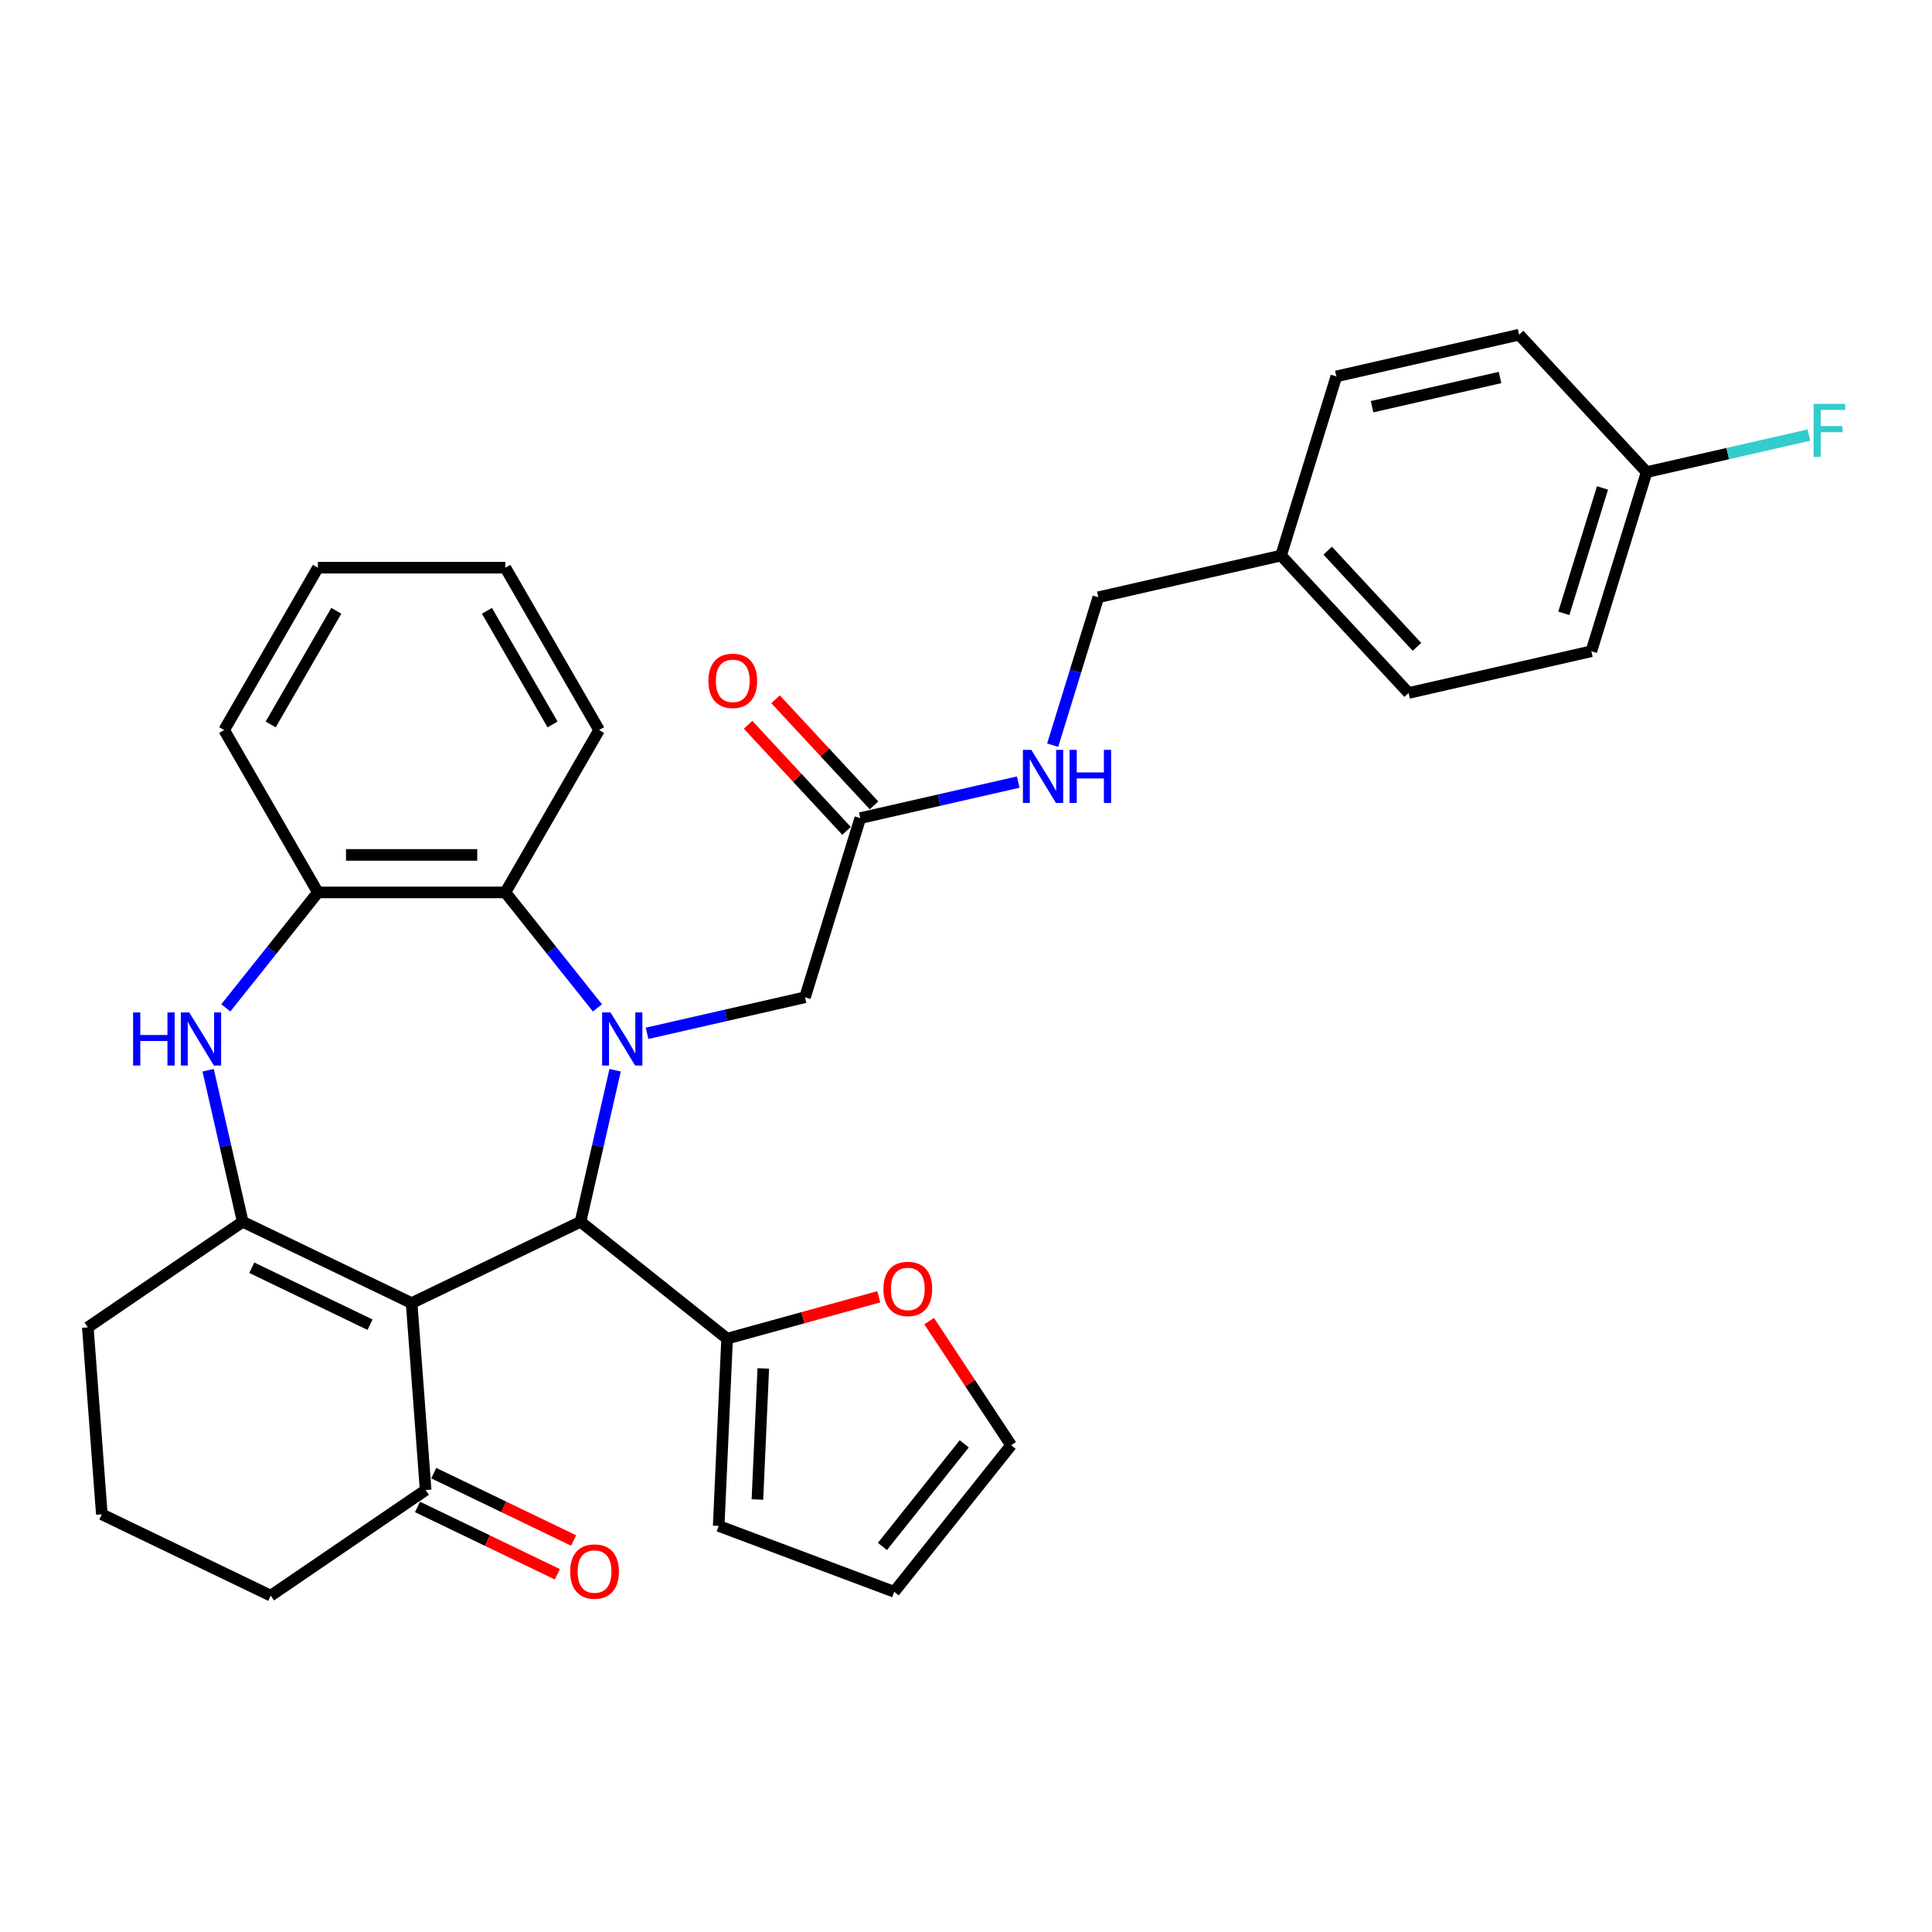 <?xml version='1.0' encoding='iso-8859-1'?>
<svg version='1.1' baseProfile='full'
              xmlns='http://www.w3.org/2000/svg'
                      xmlns:rdkit='http://www.rdkit.org/xml'
                      xmlns:xlink='http://www.w3.org/1999/xlink'
                  xml:space='preserve'
width='1000px' height='1000px' viewBox='0 0 1000 1000'>
<!-- END OF HEADER -->
<rect style='opacity:1.0;fill:#FFFFFF;stroke:none' width='1000' height='1000' x='0' y='0'> </rect>
<path class='bond-1' d='M 318.383,553.943 L 309.432,593.162' style='fill:none;fill-rule:evenodd;stroke:#0000FF;stroke-width:6px;stroke-linecap:butt;stroke-linejoin:miter;stroke-opacity:1' />
<path class='bond-1' d='M 309.432,593.162 L 300.481,632.38' style='fill:none;fill-rule:evenodd;stroke:#000000;stroke-width:6px;stroke-linecap:butt;stroke-linejoin:miter;stroke-opacity:1' />
<path class='bond-4' d='M 309.226,521.667 L 285.399,491.79' style='fill:none;fill-rule:evenodd;stroke:#0000FF;stroke-width:6px;stroke-linecap:butt;stroke-linejoin:miter;stroke-opacity:1' />
<path class='bond-4' d='M 285.399,491.79 L 261.572,461.912' style='fill:none;fill-rule:evenodd;stroke:#000000;stroke-width:6px;stroke-linecap:butt;stroke-linejoin:miter;stroke-opacity:1' />
<path class='bond-8' d='M 334.921,534.845 L 375.798,525.515' style='fill:none;fill-rule:evenodd;stroke:#0000FF;stroke-width:6px;stroke-linecap:butt;stroke-linejoin:miter;stroke-opacity:1' />
<path class='bond-8' d='M 375.798,525.515 L 416.676,516.185' style='fill:none;fill-rule:evenodd;stroke:#000000;stroke-width:6px;stroke-linecap:butt;stroke-linejoin:miter;stroke-opacity:1' />
<path class='bond-0' d='M 213.055,674.482 L 300.481,632.38' style='fill:none;fill-rule:evenodd;stroke:#000000;stroke-width:6px;stroke-linecap:butt;stroke-linejoin:miter;stroke-opacity:1' />
<path class='bond-2' d='M 213.055,674.482 L 125.629,632.38' style='fill:none;fill-rule:evenodd;stroke:#000000;stroke-width:6px;stroke-linecap:butt;stroke-linejoin:miter;stroke-opacity:1' />
<path class='bond-2' d='M 191.521,685.652 L 130.322,656.18' style='fill:none;fill-rule:evenodd;stroke:#000000;stroke-width:6px;stroke-linecap:butt;stroke-linejoin:miter;stroke-opacity:1' />
<path class='bond-7' d='M 213.055,674.482 L 220.306,771.246' style='fill:none;fill-rule:evenodd;stroke:#000000;stroke-width:6px;stroke-linecap:butt;stroke-linejoin:miter;stroke-opacity:1' />
<path class='bond-6' d='M 300.481,632.38 L 376.346,692.88' style='fill:none;fill-rule:evenodd;stroke:#000000;stroke-width:6px;stroke-linecap:butt;stroke-linejoin:miter;stroke-opacity:1' />
<path class='bond-17' d='M 125.629,632.38 L 45.455,687.042' style='fill:none;fill-rule:evenodd;stroke:#000000;stroke-width:6px;stroke-linecap:butt;stroke-linejoin:miter;stroke-opacity:1' />
<path class='bond-32' d='M 125.629,632.38 L 116.678,593.162' style='fill:none;fill-rule:evenodd;stroke:#000000;stroke-width:6px;stroke-linecap:butt;stroke-linejoin:miter;stroke-opacity:1' />
<path class='bond-32' d='M 116.678,593.162 L 107.726,553.943' style='fill:none;fill-rule:evenodd;stroke:#0000FF;stroke-width:6px;stroke-linecap:butt;stroke-linejoin:miter;stroke-opacity:1' />
<path class='bond-3' d='M 116.884,521.667 L 140.711,491.79' style='fill:none;fill-rule:evenodd;stroke:#0000FF;stroke-width:6px;stroke-linecap:butt;stroke-linejoin:miter;stroke-opacity:1' />
<path class='bond-3' d='M 140.711,491.79 L 164.537,461.912' style='fill:none;fill-rule:evenodd;stroke:#000000;stroke-width:6px;stroke-linecap:butt;stroke-linejoin:miter;stroke-opacity:1' />
<path class='bond-5' d='M 261.572,461.912 L 164.537,461.912' style='fill:none;fill-rule:evenodd;stroke:#000000;stroke-width:6px;stroke-linecap:butt;stroke-linejoin:miter;stroke-opacity:1' />
<path class='bond-5' d='M 247.017,442.505 L 179.092,442.505' style='fill:none;fill-rule:evenodd;stroke:#000000;stroke-width:6px;stroke-linecap:butt;stroke-linejoin:miter;stroke-opacity:1' />
<path class='bond-26' d='M 261.572,461.912 L 310.09,377.877' style='fill:none;fill-rule:evenodd;stroke:#000000;stroke-width:6px;stroke-linecap:butt;stroke-linejoin:miter;stroke-opacity:1' />
<path class='bond-27' d='M 164.537,461.912 L 116.019,377.877' style='fill:none;fill-rule:evenodd;stroke:#000000;stroke-width:6px;stroke-linecap:butt;stroke-linejoin:miter;stroke-opacity:1' />
<path class='bond-10' d='M 376.346,692.88 L 415.595,682.048' style='fill:none;fill-rule:evenodd;stroke:#000000;stroke-width:6px;stroke-linecap:butt;stroke-linejoin:miter;stroke-opacity:1' />
<path class='bond-10' d='M 415.595,682.048 L 454.844,671.216' style='fill:none;fill-rule:evenodd;stroke:#FF0000;stroke-width:6px;stroke-linecap:butt;stroke-linejoin:miter;stroke-opacity:1' />
<path class='bond-11' d='M 376.346,692.88 L 371.993,789.818' style='fill:none;fill-rule:evenodd;stroke:#000000;stroke-width:6px;stroke-linecap:butt;stroke-linejoin:miter;stroke-opacity:1' />
<path class='bond-11' d='M 395.08,708.292 L 392.033,776.148' style='fill:none;fill-rule:evenodd;stroke:#000000;stroke-width:6px;stroke-linecap:butt;stroke-linejoin:miter;stroke-opacity:1' />
<path class='bond-14' d='M 216.096,779.989 L 252.289,797.418' style='fill:none;fill-rule:evenodd;stroke:#000000;stroke-width:6px;stroke-linecap:butt;stroke-linejoin:miter;stroke-opacity:1' />
<path class='bond-14' d='M 252.289,797.418 L 288.481,814.848' style='fill:none;fill-rule:evenodd;stroke:#FF0000;stroke-width:6px;stroke-linecap:butt;stroke-linejoin:miter;stroke-opacity:1' />
<path class='bond-14' d='M 224.516,762.503 L 260.709,779.933' style='fill:none;fill-rule:evenodd;stroke:#000000;stroke-width:6px;stroke-linecap:butt;stroke-linejoin:miter;stroke-opacity:1' />
<path class='bond-14' d='M 260.709,779.933 L 296.902,797.362' style='fill:none;fill-rule:evenodd;stroke:#FF0000;stroke-width:6px;stroke-linecap:butt;stroke-linejoin:miter;stroke-opacity:1' />
<path class='bond-28' d='M 220.306,771.246 L 140.132,825.908' style='fill:none;fill-rule:evenodd;stroke:#000000;stroke-width:6px;stroke-linecap:butt;stroke-linejoin:miter;stroke-opacity:1' />
<path class='bond-9' d='M 416.676,516.185 L 445.277,423.461' style='fill:none;fill-rule:evenodd;stroke:#000000;stroke-width:6px;stroke-linecap:butt;stroke-linejoin:miter;stroke-opacity:1' />
<path class='bond-12' d='M 445.277,423.461 L 486.155,414.131' style='fill:none;fill-rule:evenodd;stroke:#000000;stroke-width:6px;stroke-linecap:butt;stroke-linejoin:miter;stroke-opacity:1' />
<path class='bond-12' d='M 486.155,414.131 L 527.032,404.801' style='fill:none;fill-rule:evenodd;stroke:#0000FF;stroke-width:6px;stroke-linecap:butt;stroke-linejoin:miter;stroke-opacity:1' />
<path class='bond-16' d='M 452.39,416.861 L 426.91,389.399' style='fill:none;fill-rule:evenodd;stroke:#000000;stroke-width:6px;stroke-linecap:butt;stroke-linejoin:miter;stroke-opacity:1' />
<path class='bond-16' d='M 426.91,389.399 L 401.43,361.938' style='fill:none;fill-rule:evenodd;stroke:#FF0000;stroke-width:6px;stroke-linecap:butt;stroke-linejoin:miter;stroke-opacity:1' />
<path class='bond-16' d='M 438.164,430.061 L 412.684,402.6' style='fill:none;fill-rule:evenodd;stroke:#000000;stroke-width:6px;stroke-linecap:butt;stroke-linejoin:miter;stroke-opacity:1' />
<path class='bond-16' d='M 412.684,402.6 L 387.204,375.139' style='fill:none;fill-rule:evenodd;stroke:#FF0000;stroke-width:6px;stroke-linecap:butt;stroke-linejoin:miter;stroke-opacity:1' />
<path class='bond-13' d='M 480.94,683.814 L 502.14,715.931' style='fill:none;fill-rule:evenodd;stroke:#FF0000;stroke-width:6px;stroke-linecap:butt;stroke-linejoin:miter;stroke-opacity:1' />
<path class='bond-13' d='M 502.14,715.931 L 523.341,748.049' style='fill:none;fill-rule:evenodd;stroke:#000000;stroke-width:6px;stroke-linecap:butt;stroke-linejoin:miter;stroke-opacity:1' />
<path class='bond-15' d='M 371.993,789.818 L 462.84,823.914' style='fill:none;fill-rule:evenodd;stroke:#000000;stroke-width:6px;stroke-linecap:butt;stroke-linejoin:miter;stroke-opacity:1' />
<path class='bond-18' d='M 544.866,385.702 L 556.674,347.423' style='fill:none;fill-rule:evenodd;stroke:#0000FF;stroke-width:6px;stroke-linecap:butt;stroke-linejoin:miter;stroke-opacity:1' />
<path class='bond-18' d='M 556.674,347.423 L 568.481,309.144' style='fill:none;fill-rule:evenodd;stroke:#000000;stroke-width:6px;stroke-linecap:butt;stroke-linejoin:miter;stroke-opacity:1' />
<path class='bond-34' d='M 523.341,748.049 L 462.84,823.914' style='fill:none;fill-rule:evenodd;stroke:#000000;stroke-width:6px;stroke-linecap:butt;stroke-linejoin:miter;stroke-opacity:1' />
<path class='bond-34' d='M 499.093,747.328 L 456.742,800.434' style='fill:none;fill-rule:evenodd;stroke:#000000;stroke-width:6px;stroke-linecap:butt;stroke-linejoin:miter;stroke-opacity:1' />
<path class='bond-35' d='M 45.455,687.042 L 52.706,783.806' style='fill:none;fill-rule:evenodd;stroke:#000000;stroke-width:6px;stroke-linecap:butt;stroke-linejoin:miter;stroke-opacity:1' />
<path class='bond-20' d='M 568.481,309.144 L 663.084,287.551' style='fill:none;fill-rule:evenodd;stroke:#000000;stroke-width:6px;stroke-linecap:butt;stroke-linejoin:miter;stroke-opacity:1' />
<path class='bond-19' d='M 852.289,244.367 L 823.687,337.091' style='fill:none;fill-rule:evenodd;stroke:#000000;stroke-width:6px;stroke-linecap:butt;stroke-linejoin:miter;stroke-opacity:1' />
<path class='bond-19' d='M 829.454,252.555 L 809.433,317.462' style='fill:none;fill-rule:evenodd;stroke:#000000;stroke-width:6px;stroke-linecap:butt;stroke-linejoin:miter;stroke-opacity:1' />
<path class='bond-21' d='M 852.289,244.367 L 894.292,234.78' style='fill:none;fill-rule:evenodd;stroke:#000000;stroke-width:6px;stroke-linecap:butt;stroke-linejoin:miter;stroke-opacity:1' />
<path class='bond-21' d='M 894.292,234.78 L 936.295,225.193' style='fill:none;fill-rule:evenodd;stroke:#33CCCC;stroke-width:6px;stroke-linecap:butt;stroke-linejoin:miter;stroke-opacity:1' />
<path class='bond-36' d='M 852.289,244.367 L 786.288,173.235' style='fill:none;fill-rule:evenodd;stroke:#000000;stroke-width:6px;stroke-linecap:butt;stroke-linejoin:miter;stroke-opacity:1' />
<path class='bond-24' d='M 663.084,287.551 L 691.686,194.827' style='fill:none;fill-rule:evenodd;stroke:#000000;stroke-width:6px;stroke-linecap:butt;stroke-linejoin:miter;stroke-opacity:1' />
<path class='bond-25' d='M 663.084,287.551 L 729.085,358.683' style='fill:none;fill-rule:evenodd;stroke:#000000;stroke-width:6px;stroke-linecap:butt;stroke-linejoin:miter;stroke-opacity:1' />
<path class='bond-25' d='M 687.21,285.021 L 733.411,334.813' style='fill:none;fill-rule:evenodd;stroke:#000000;stroke-width:6px;stroke-linecap:butt;stroke-linejoin:miter;stroke-opacity:1' />
<path class='bond-22' d='M 786.288,173.235 L 691.686,194.827' style='fill:none;fill-rule:evenodd;stroke:#000000;stroke-width:6px;stroke-linecap:butt;stroke-linejoin:miter;stroke-opacity:1' />
<path class='bond-22' d='M 776.416,195.394 L 710.194,210.509' style='fill:none;fill-rule:evenodd;stroke:#000000;stroke-width:6px;stroke-linecap:butt;stroke-linejoin:miter;stroke-opacity:1' />
<path class='bond-23' d='M 823.687,337.091 L 729.085,358.683' style='fill:none;fill-rule:evenodd;stroke:#000000;stroke-width:6px;stroke-linecap:butt;stroke-linejoin:miter;stroke-opacity:1' />
<path class='bond-30' d='M 310.09,377.877 L 261.572,293.842' style='fill:none;fill-rule:evenodd;stroke:#000000;stroke-width:6px;stroke-linecap:butt;stroke-linejoin:miter;stroke-opacity:1' />
<path class='bond-30' d='M 286.006,374.975 L 252.043,316.151' style='fill:none;fill-rule:evenodd;stroke:#000000;stroke-width:6px;stroke-linecap:butt;stroke-linejoin:miter;stroke-opacity:1' />
<path class='bond-33' d='M 116.019,377.877 L 164.537,293.842' style='fill:none;fill-rule:evenodd;stroke:#000000;stroke-width:6px;stroke-linecap:butt;stroke-linejoin:miter;stroke-opacity:1' />
<path class='bond-33' d='M 140.104,374.975 L 174.066,316.151' style='fill:none;fill-rule:evenodd;stroke:#000000;stroke-width:6px;stroke-linecap:butt;stroke-linejoin:miter;stroke-opacity:1' />
<path class='bond-29' d='M 140.132,825.908 L 52.706,783.806' style='fill:none;fill-rule:evenodd;stroke:#000000;stroke-width:6px;stroke-linecap:butt;stroke-linejoin:miter;stroke-opacity:1' />
<path class='bond-31' d='M 261.572,293.842 L 164.537,293.842' style='fill:none;fill-rule:evenodd;stroke:#000000;stroke-width:6px;stroke-linecap:butt;stroke-linejoin:miter;stroke-opacity:1' />
<path  class='atom-0' d='M 315.999 524.037
L 325.004 538.592
Q 325.896 540.029, 327.332 542.629
Q 328.769 545.23, 328.846 545.385
L 328.846 524.037
L 332.495 524.037
L 332.495 551.518
L 328.73 551.518
L 319.065 535.604
Q 317.939 533.741, 316.736 531.606
Q 315.572 529.471, 315.222 528.811
L 315.222 551.518
L 311.651 551.518
L 311.651 524.037
L 315.999 524.037
' fill='#0000FF'/>
<path  class='atom-4' d='M 68.89 524.037
L 72.617 524.037
L 72.617 535.72
L 86.667 535.72
L 86.667 524.037
L 90.393 524.037
L 90.393 551.518
L 86.667 551.518
L 86.667 538.825
L 72.617 538.825
L 72.617 551.518
L 68.89 551.518
L 68.89 524.037
' fill='#0000FF'/>
<path  class='atom-4' d='M 97.962 524.037
L 106.967 538.592
Q 107.86 540.029, 109.296 542.629
Q 110.732 545.23, 110.81 545.385
L 110.81 524.037
L 114.458 524.037
L 114.458 551.518
L 110.693 551.518
L 101.028 535.604
Q 99.903 533.741, 98.7 531.606
Q 97.535 529.471, 97.186 528.811
L 97.186 551.518
L 93.615 551.518
L 93.615 524.037
L 97.962 524.037
' fill='#0000FF'/>
<path  class='atom-11' d='M 457.27 667.143
Q 457.27 660.545, 460.53 656.857
Q 463.791 653.17, 469.884 653.17
Q 475.978 653.17, 479.239 656.857
Q 482.499 660.545, 482.499 667.143
Q 482.499 673.819, 479.2 677.623
Q 475.901 681.388, 469.884 681.388
Q 463.829 681.388, 460.53 677.623
Q 457.27 673.858, 457.27 667.143
M 469.884 678.283
Q 474.076 678.283, 476.328 675.488
Q 478.618 672.655, 478.618 667.143
Q 478.618 661.748, 476.328 659.031
Q 474.076 656.275, 469.884 656.275
Q 465.693 656.275, 463.403 658.992
Q 461.151 661.709, 461.151 667.143
Q 461.151 672.694, 463.403 675.488
Q 465.693 678.283, 469.884 678.283
' fill='#FF0000'/>
<path  class='atom-13' d='M 533.805 388.128
L 542.81 402.683
Q 543.703 404.119, 545.139 406.72
Q 546.575 409.321, 546.653 409.476
L 546.653 388.128
L 550.301 388.128
L 550.301 415.608
L 546.536 415.608
L 536.872 399.695
Q 535.746 397.832, 534.543 395.697
Q 533.378 393.562, 533.029 392.902
L 533.029 415.608
L 529.458 415.608
L 529.458 388.128
L 533.805 388.128
' fill='#0000FF'/>
<path  class='atom-13' d='M 553.601 388.128
L 557.327 388.128
L 557.327 399.811
L 571.377 399.811
L 571.377 388.128
L 575.104 388.128
L 575.104 415.608
L 571.377 415.608
L 571.377 402.916
L 557.327 402.916
L 557.327 415.608
L 553.601 415.608
L 553.601 388.128
' fill='#0000FF'/>
<path  class='atom-15' d='M 295.118 813.426
Q 295.118 806.827, 298.378 803.14
Q 301.638 799.453, 307.732 799.453
Q 313.826 799.453, 317.086 803.14
Q 320.347 806.827, 320.347 813.426
Q 320.347 820.102, 317.048 823.906
Q 313.748 827.671, 307.732 827.671
Q 301.677 827.671, 298.378 823.906
Q 295.118 820.141, 295.118 813.426
M 307.732 824.565
Q 311.924 824.565, 314.175 821.771
Q 316.465 818.937, 316.465 813.426
Q 316.465 808.031, 314.175 805.314
Q 311.924 802.558, 307.732 802.558
Q 303.54 802.558, 301.25 805.275
Q 298.999 807.992, 298.999 813.426
Q 298.999 818.976, 301.25 821.771
Q 303.54 824.565, 307.732 824.565
' fill='#FF0000'/>
<path  class='atom-17' d='M 366.662 352.406
Q 366.662 345.808, 369.922 342.121
Q 373.183 338.433, 379.276 338.433
Q 385.37 338.433, 388.631 342.121
Q 391.891 345.808, 391.891 352.406
Q 391.891 359.082, 388.592 362.886
Q 385.293 366.651, 379.276 366.651
Q 373.221 366.651, 369.922 362.886
Q 366.662 359.121, 366.662 352.406
M 379.276 363.546
Q 383.468 363.546, 385.72 360.751
Q 388.01 357.918, 388.01 352.406
Q 388.01 347.011, 385.72 344.294
Q 383.468 341.538, 379.276 341.538
Q 375.084 341.538, 372.794 344.255
Q 370.543 346.972, 370.543 352.406
Q 370.543 357.957, 372.794 360.751
Q 375.084 363.546, 379.276 363.546
' fill='#FF0000'/>
<path  class='atom-22' d='M 938.721 209.034
L 955.062 209.034
L 955.062 212.178
L 942.408 212.178
L 942.408 220.523
L 953.665 220.523
L 953.665 223.706
L 942.408 223.706
L 942.408 236.514
L 938.721 236.514
L 938.721 209.034
' fill='#33CCCC'/>
</svg>
